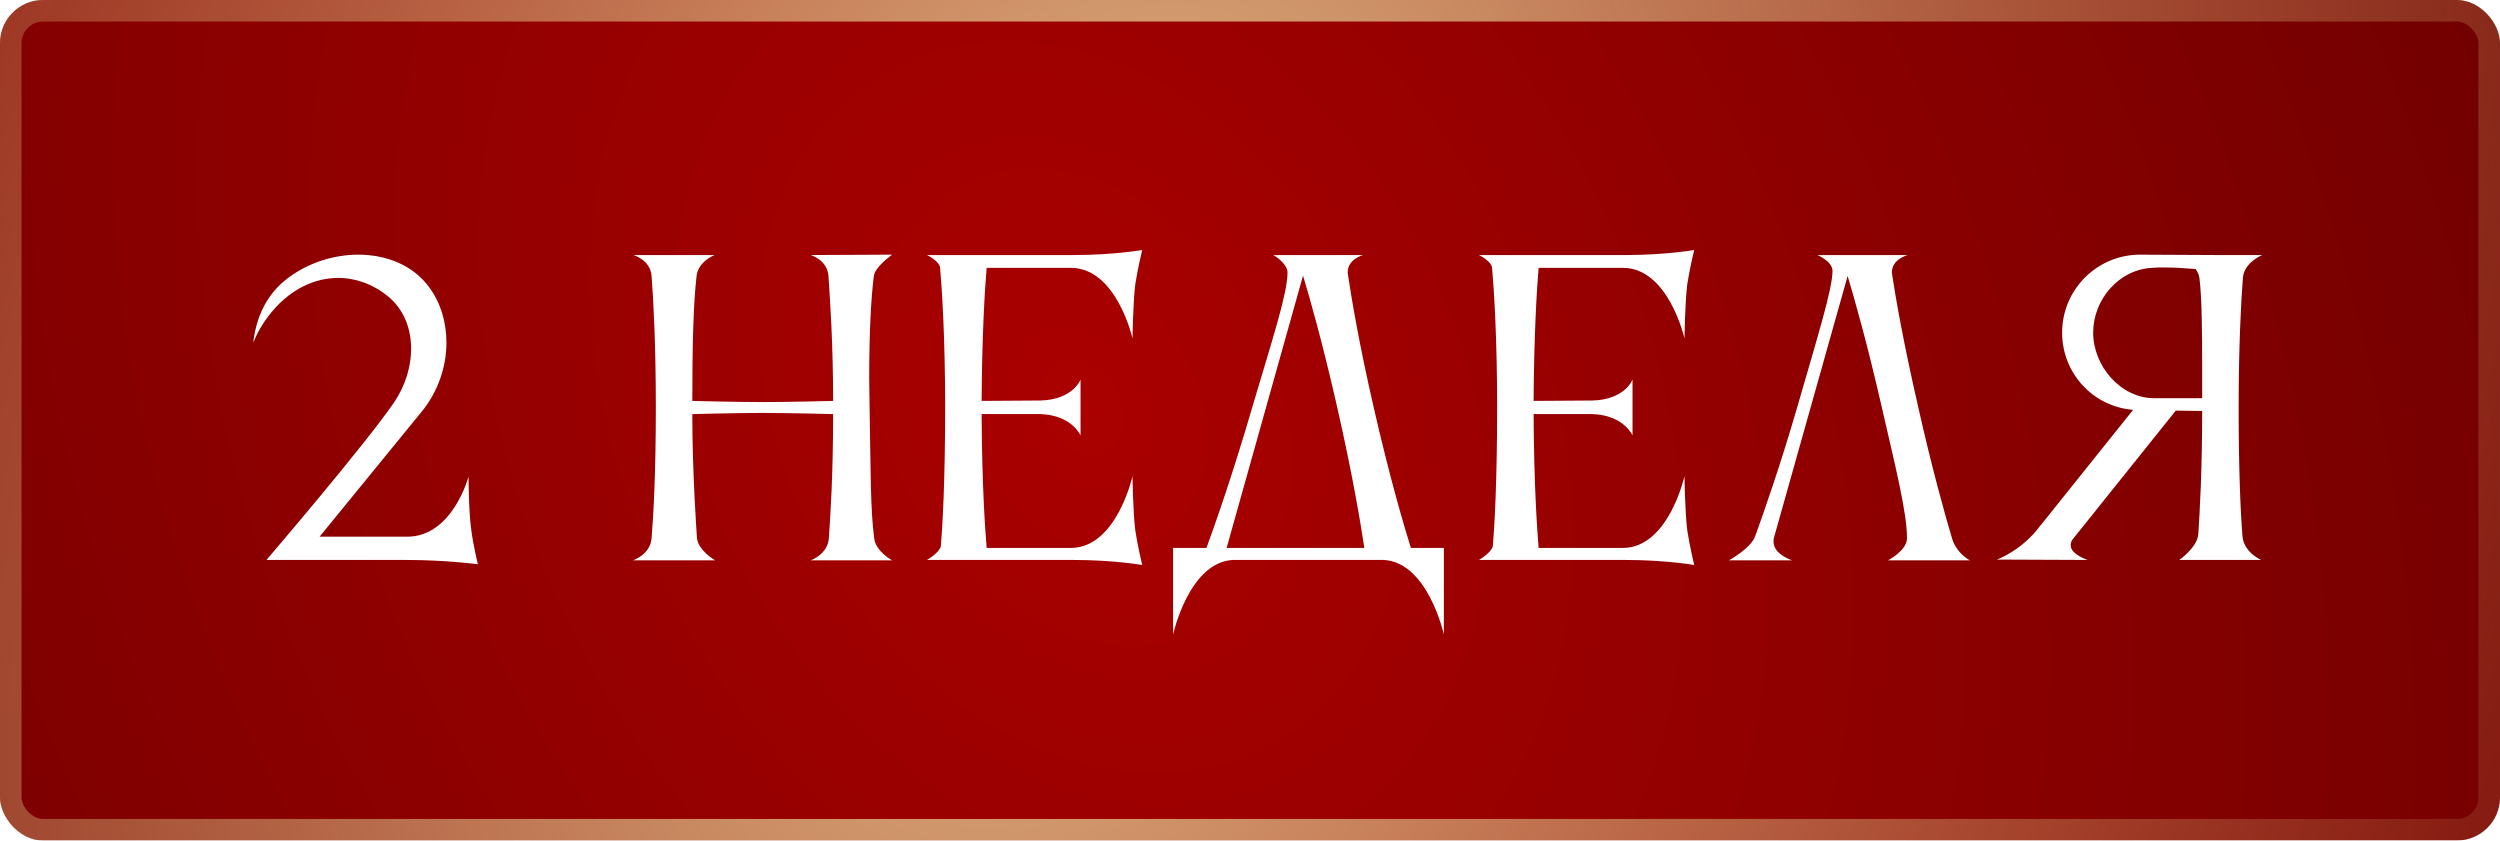 <?xml version="1.0" encoding="UTF-8"?> <svg xmlns="http://www.w3.org/2000/svg" width="116" height="39" viewBox="0 0 116 39" fill="none"><g filter="url(#filter0_b_71_2813)"><rect width="116" height="39" rx="2" fill="url(#paint0_radial_71_2813)"></rect><rect x="0.5" y="0.5" width="115" height="38" rx="1.5" stroke="url(#paint1_radial_71_2813)"></rect></g><path d="M21.741 22.112C21.741 22.112 21.741 23.678 21.866 24.578C21.956 25.298 22.172 26.18 22.172 26.18C22.172 26.18 20.697 25.982 18.843 25.982H12.363C12.363 25.982 16.898 20.69 18.285 18.674C18.806 17.9 19.076 17.018 19.076 16.19C19.076 15.236 18.735 14.354 18.015 13.76C17.349 13.202 16.52 12.896 15.693 12.896C14.613 12.896 13.514 13.4 12.633 14.444C12.255 14.894 11.948 15.398 11.751 15.902C11.877 14.768 12.345 13.652 13.37 12.896C14.325 12.176 15.512 11.816 16.628 11.816C17.924 11.816 19.148 12.302 19.887 13.292C20.445 14.03 20.715 14.948 20.715 15.902C20.715 17.018 20.319 18.188 19.562 19.106L14.829 24.902H18.896C21.003 24.902 21.741 22.112 21.741 22.112ZM30.233 24.974C30.323 23.894 30.431 21.914 30.431 18.908C30.431 16.082 30.323 13.94 30.233 12.806C30.179 12.05 29.387 11.834 29.387 11.834H33.167C33.005 11.888 32.393 12.194 32.321 12.806C32.177 14.048 32.123 15.956 32.123 18.602C32.231 18.602 34.013 18.656 35.381 18.656C36.731 18.656 38.603 18.602 38.657 18.602C38.657 15.92 38.513 13.904 38.441 12.806C38.387 12.05 37.613 11.834 37.613 11.834L41.393 11.816C41.285 11.906 40.601 12.392 40.547 12.806C40.421 13.76 40.331 15.398 40.331 17.54C40.331 17.972 40.349 18.44 40.349 18.908C40.403 21.896 40.385 23.66 40.565 24.992C40.637 25.586 41.393 26 41.393 26H37.613C37.613 26 38.405 25.73 38.459 24.974C38.531 23.93 38.657 22.058 38.657 19.214C38.639 19.214 36.623 19.16 35.363 19.16C34.049 19.16 32.231 19.214 32.123 19.214C32.123 22.022 32.339 24.956 32.339 24.956C32.393 25.55 33.185 26 33.185 26H29.369C29.369 26 30.179 25.73 30.233 24.974ZM43.657 25.334C43.729 24.452 43.855 22.418 43.855 18.872C43.855 15.722 43.711 13.454 43.621 12.428C43.585 12.104 43.009 11.834 43.009 11.834H49.813C51.667 11.834 52.999 11.6 52.999 11.6C52.999 11.6 52.783 12.482 52.675 13.202C52.567 14.12 52.549 15.704 52.549 15.704C52.549 15.704 51.811 12.428 49.687 12.428H45.781C45.691 13.436 45.565 15.632 45.547 18.602L48.265 18.584C49.795 18.548 50.137 17.612 50.137 17.612V20.204C50.137 20.204 49.741 19.268 48.283 19.214H45.547C45.565 22.544 45.709 24.56 45.781 25.424H49.705C51.811 25.406 52.549 22.094 52.549 22.094C52.549 22.094 52.567 23.696 52.675 24.596C52.783 25.316 52.999 26.216 52.999 26.216C52.999 26.216 51.667 25.982 49.813 25.982H43.009C43.009 25.982 43.585 25.658 43.657 25.334ZM56.915 25.424H63.305C63.161 24.452 62.783 22.13 62.045 18.89C61.361 15.884 60.785 13.868 60.461 12.788L56.915 25.424ZM55.979 25.424C56.303 24.542 57.149 22.184 58.139 18.782C59.039 15.74 59.741 13.616 59.741 12.644C59.741 12.302 59.291 11.942 59.075 11.834H63.251C63.251 11.834 62.531 12.014 62.531 12.644C62.531 12.68 62.549 12.716 62.549 12.77C62.711 13.832 63.035 15.83 63.737 18.89C64.475 22.13 65.159 24.452 65.465 25.424H66.995V29.438C66.995 29.438 66.257 26.09 64.205 25.982H57.203C55.169 26.09 54.431 29.438 54.431 29.438V25.424H55.979ZM69.269 25.334C69.341 24.452 69.467 22.418 69.467 18.872C69.467 15.722 69.323 13.454 69.233 12.428C69.197 12.104 68.621 11.834 68.621 11.834H75.425C77.279 11.834 78.611 11.6 78.611 11.6C78.611 11.6 78.395 12.482 78.287 13.202C78.179 14.12 78.161 15.704 78.161 15.704C78.161 15.704 77.423 12.428 75.299 12.428H71.393C71.303 13.436 71.177 15.632 71.159 18.602L73.877 18.584C75.407 18.548 75.749 17.612 75.749 17.612V20.204C75.749 20.204 75.353 19.268 73.895 19.214H71.159C71.177 22.544 71.321 24.56 71.393 25.424H75.317C77.423 25.406 78.161 22.094 78.161 22.094C78.161 22.094 78.179 23.696 78.287 24.596C78.395 25.316 78.611 26.216 78.611 26.216C78.611 26.216 77.279 25.982 75.425 25.982H68.621C68.621 25.982 69.197 25.658 69.269 25.334ZM90.572 24.974C90.788 25.694 91.4 26 91.4 26H87.602C87.602 26 88.484 25.55 88.484 24.974C88.484 23.768 87.944 21.644 87.314 18.89C86.63 15.902 86.054 13.886 85.73 12.806L82.31 24.956C82.292 25.01 82.292 25.082 82.292 25.136C82.292 25.73 83.156 26 83.156 26H80.222C80.222 26 81.248 25.442 81.446 24.866C81.86 23.714 82.598 21.626 83.408 18.836C84.344 15.596 85.028 13.4 85.028 12.572C85.028 12.122 84.326 11.834 84.326 11.834H88.52C88.52 11.834 87.782 12.014 87.782 12.644C87.782 12.68 87.8 12.716 87.8 12.77C87.962 13.832 88.304 15.83 89.006 18.89C89.636 21.698 90.23 23.822 90.572 24.974ZM97.123 15.434C97.123 16.982 98.401 18.476 99.949 18.476H102.181V17.126C102.181 15.344 102.163 13.742 102.055 12.914C102.037 12.752 101.965 12.608 101.875 12.482C101.425 12.446 100.903 12.41 100.417 12.41C100.219 12.41 100.039 12.41 99.859 12.428C98.329 12.5 97.123 13.886 97.123 15.434ZM104.053 24.902C104.125 25.64 104.917 25.982 104.917 25.982H101.119C101.119 25.982 101.947 25.406 102.001 24.794C102.073 23.696 102.181 21.788 102.181 19.07L100.957 19.052L96.169 25.028C96.097 25.118 96.079 25.226 96.079 25.298C96.079 25.73 96.871 25.982 96.871 25.982L92.659 25.964C92.659 25.964 93.847 25.532 94.675 24.38L94.711 24.344L98.977 19.016C97.123 18.872 95.683 17.324 95.683 15.434C95.683 13.436 97.303 11.816 99.301 11.816L102.829 11.834H104.971C104.971 11.834 104.143 12.158 104.071 12.878C103.981 14.03 103.873 16.136 103.873 18.908C103.873 21.842 103.963 23.804 104.053 24.902Z" fill="white"></path><defs><filter id="filter0_b_71_2813" x="-4" y="-4" width="124" height="47" filterUnits="userSpaceOnUse" color-interpolation-filters="sRGB"><feFlood flood-opacity="0" result="BackgroundImageFix"></feFlood><feGaussianBlur in="BackgroundImageFix" stdDeviation="2"></feGaussianBlur><feComposite in2="SourceAlpha" operator="in" result="effect1_backgroundBlur_71_2813"></feComposite><feBlend mode="normal" in="SourceGraphic" in2="effect1_backgroundBlur_71_2813" result="shape"></feBlend></filter><radialGradient id="paint0_radial_71_2813" cx="0" cy="0" r="1" gradientUnits="userSpaceOnUse" gradientTransform="translate(50.213 19) rotate(60.24) scale(97.914 75.588)"><stop stop-color="#AA0000"></stop><stop offset="1" stop-color="#6B0000"></stop></radialGradient><radialGradient id="paint1_radial_71_2813" cx="0" cy="0" r="1" gradientUnits="userSpaceOnUse" gradientTransform="translate(50.213 19) rotate(114.341) scale(121.829 83.008)"><stop stop-color="#EFE9AA" stop-opacity="0.82"></stop><stop offset="1" stop-color="#CA9F60" stop-opacity="0"></stop></radialGradient></defs></svg> 